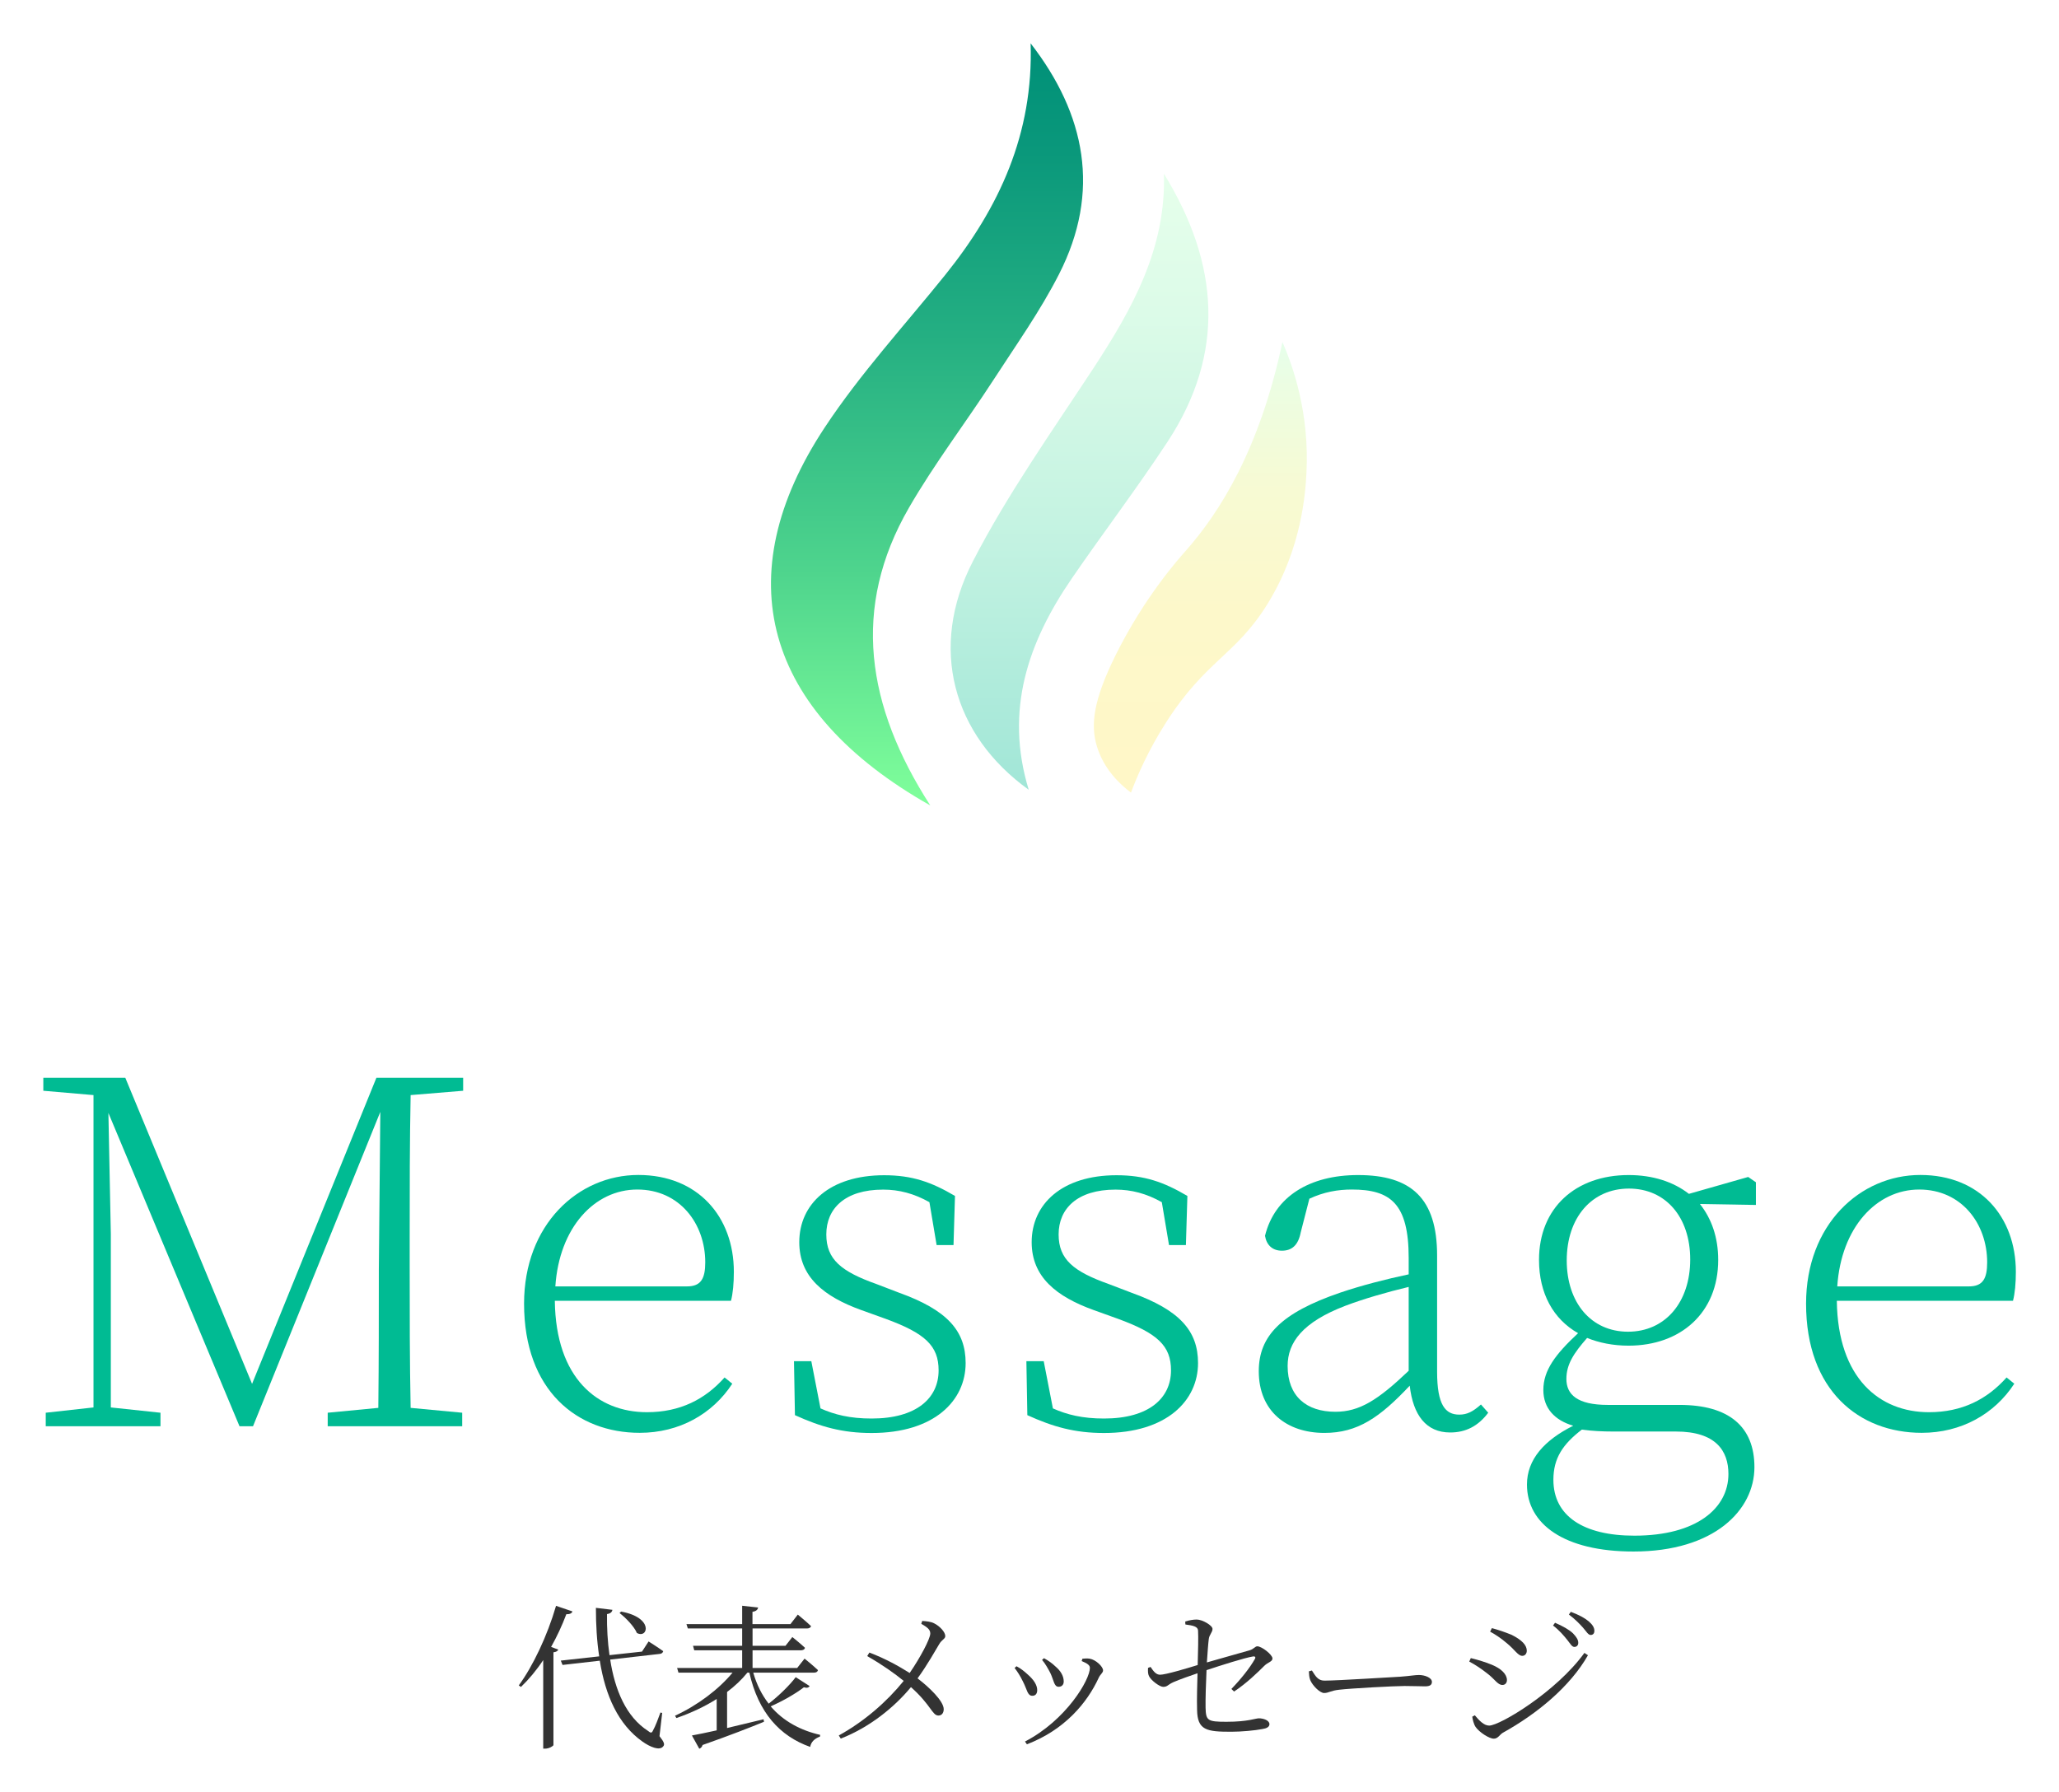 <?xml version="1.0" encoding="utf-8"?>
<!-- Generator: Adobe Illustrator 24.3.2, SVG Export Plug-In . SVG Version: 6.00 Build 0)  -->
<svg version="1.1" id="レイヤー_1" xmlns="http://www.w3.org/2000/svg" xmlns:xlink="http://www.w3.org/1999/xlink" x="0px"
	 y="0px" viewBox="0 0 237.62 206.84" style="enable-background:new 0 0 237.62 206.84;" xml:space="preserve">
<style type="text/css">
	.st0{fill:url(#SVGID_1_);}
	.st1{fill:url(#SVGID_2_);}
	.st2{fill:url(#SVGID_3_);}
	.st3{fill:#00BB93;}
	.st4{fill:#333333;}
</style>
<g>
	<g>
		<g>
			<linearGradient id="SVGID_1_" gradientUnits="userSpaceOnUse" x1="106.984" y1="92.966" x2="106.984" y2="5">
				<stop  offset="0" style="stop-color:#80FF9B"/>
				<stop  offset="0.31" style="stop-color:#4ED48D"/>
				<stop  offset="0.618" style="stop-color:#24AF82"/>
				<stop  offset="0.857" style="stop-color:#0A987B"/>
				<stop  offset="1" style="stop-color:#009078"/>
			</linearGradient>
			<path class="st0" d="M118.94,5c6.35,8.19,8.13,17.12,3.28,26.64c-2.17,4.26-4.98,8.21-7.59,12.24c-3.2,4.93-6.79,9.63-9.72,14.7
				c-6.7,11.59-4.92,22.93,2.45,34.38C88.12,82.1,83.84,66.48,95.19,49.32c4.11-6.22,9.22-11.78,13.91-17.61
				C115.32,23.97,119.27,15.44,118.94,5z"/>
		</g>
		<linearGradient id="SVGID_2_" gradientUnits="userSpaceOnUse" x1="124.588" y1="91.144" x2="124.588" y2="20.051">
			<stop  offset="0" style="stop-color:#A1E6D7"/>
			<stop  offset="0.394" style="stop-color:#C2F2E1"/>
			<stop  offset="0.774" style="stop-color:#DCFBE8"/>
			<stop  offset="1" style="stop-color:#E6FFEB"/>
		</linearGradient>
		<path class="st1" d="M134.32,20.05c6.4,10.38,7.13,20.72,0.42,30.94c-3.52,5.36-7.41,10.47-11.04,15.76
			c-5.03,7.33-7.79,15.19-4.98,24.4c-8.78-6.31-11.58-16.4-6.45-26.35c4.02-7.81,9.16-15.04,13.99-22.41
			C130.72,35.56,134.59,28.62,134.32,20.05z"/>
		<linearGradient id="SVGID_3_" gradientUnits="userSpaceOnUse" x1="138.529" y1="91.474" x2="138.529" y2="39.467">
			<stop  offset="6.953457e-04" style="stop-color:#FFF7C7"/>
			<stop  offset="0.403" style="stop-color:#FDF8CA"/>
			<stop  offset="0.671" style="stop-color:#F7FAD3"/>
			<stop  offset="0.901" style="stop-color:#ECFDE2"/>
			<stop  offset="1" style="stop-color:#E6FFEB"/>
		</linearGradient>
		<path class="st2" d="M148,39.47c1.24,2.85,3.13,8.24,2.77,15.13c-0.12,2.25-0.52,8.65-4.46,15.05c-3.7,6-7.11,6.49-11.74,13.73
			c-2.08,3.25-3.33,6.18-4.05,8.1c-1.25-0.94-3.11-2.67-3.92-5.3c-0.77-2.5-0.44-5.35,2.17-10.61c3.35-6.74,7.33-11.16,8.04-11.96
			C140.74,59.17,145.38,51.88,148,39.47z"/>
	</g>
	<g>
		<path class="st3" d="M47.39,126.39c-0.11,5.4-0.11,10.9-0.11,16.52v3.17c0,5.51,0,11.02,0.11,16.41l5.95,0.56v1.56H37.82v-1.56
			l5.84-0.56c0.06-5.4,0.06-10.85,0.06-15.97l0.17-18.19L29.2,164.61h-1.56l-15.13-36.16l0.28,13.96v20.03l5.73,0.61v1.56H5.28
			v-1.56l5.51-0.61v-36.05L5,125.89v-1.5h9.46l14.63,35.33l14.35-35.33h10.01v1.5L47.39,126.39z"/>
		<path class="st3" d="M64.03,150.14c0.11,8.96,4.95,12.85,10.63,12.85c3.84,0,6.73-1.5,8.96-4.01l0.89,0.72
			c-2.28,3.5-6.12,5.67-10.68,5.67c-7.23,0-13.35-4.89-13.35-14.91c0-9.12,6.23-14.85,13.19-14.85c6.84,0,11.02,4.79,11.02,11.18
			c0,1.33-0.11,2.5-0.33,3.34H64.03z M79.28,148.47c1.61,0,2.11-0.89,2.11-2.78c0-4.45-2.95-8.4-7.84-8.4
			c-4.95,0-9.01,4.39-9.46,11.18H79.28z"/>
		<path class="st3" d="M103.76,149.2c5.56,2,7.68,4.4,7.68,8.12c0,4.34-3.62,8.07-10.85,8.07c-3.39,0-5.9-0.72-8.85-2.06l-0.11-6.23
			h2l1.06,5.45c1.61,0.72,3.39,1.17,5.9,1.17c5.17,0,7.73-2.34,7.73-5.56c0-2.84-1.56-4.28-6.12-5.95l-2.78-1
			c-4.34-1.56-7.18-3.84-7.18-7.84c0-4.4,3.5-7.73,9.79-7.73c3.23,0,5.45,0.78,8.18,2.39l-0.17,5.67h-1.95l-0.83-4.95
			c-1.78-1-3.5-1.45-5.34-1.45c-4.45,0-6.56,2.22-6.56,5.17c0,2.89,1.72,4.28,5.79,5.73L103.76,149.2z"/>
		<path class="st3" d="M130.58,149.2c5.56,2,7.68,4.4,7.68,8.12c0,4.34-3.62,8.07-10.85,8.07c-3.39,0-5.9-0.72-8.85-2.06l-0.11-6.23
			h2l1.06,5.45c1.61,0.72,3.39,1.17,5.9,1.17c5.17,0,7.73-2.34,7.73-5.56c0-2.84-1.56-4.28-6.12-5.95l-2.78-1
			c-4.34-1.56-7.18-3.84-7.18-7.84c0-4.4,3.5-7.73,9.79-7.73c3.23,0,5.45,0.78,8.18,2.39l-0.17,5.67h-1.95l-0.83-4.95
			c-1.78-1-3.5-1.45-5.34-1.45c-4.45,0-6.57,2.22-6.57,5.17c0,2.89,1.72,4.28,5.79,5.73L130.58,149.2z"/>
		<path class="st3" d="M171.75,163.05c-1.17,1.56-2.61,2.28-4.39,2.28c-2.78,0-4.28-2-4.67-5.4c-3.45,3.67-6.01,5.45-9.85,5.45
			c-4.34,0-7.57-2.5-7.57-7.12c0-4.06,2.56-6.73,9.4-9.07c2.45-0.83,5.29-1.56,7.9-2.11v-1.89c0-6.29-2.11-7.9-6.56-7.9
			c-1.61,0-3.23,0.28-4.9,1.06l-1,3.89c-0.28,1.45-1,2.11-2.17,2.11c-1.11,0-1.78-0.67-1.95-1.72c1.11-4.51,5.12-7.01,10.74-7.01
			c6.12,0,9.12,2.67,9.12,9.29v13.41c0,3.84,0.95,4.95,2.56,4.95c0.89,0,1.56-0.33,2.5-1.17L171.75,163.05z M162.57,148.53
			c-2.56,0.61-5.23,1.39-7.29,2.17c-4.95,1.89-6.68,4.23-6.68,6.95c0,3.5,2.17,5.29,5.51,5.29c2.78,0,4.9-1.34,8.46-4.73V148.53z"/>
		<path class="st3" d="M202.63,139.07l-6.45-0.11c1.33,1.67,2.11,3.84,2.11,6.45c0,6.12-4.34,9.9-10.35,9.9
			c-1.78,0-3.39-0.33-4.78-0.89c-1.56,1.78-2.39,3.06-2.39,4.73c0,1.78,1.22,3,4.79,3h8.29c5.67,0,8.62,2.5,8.62,7.18
			c0,4.95-4.62,9.74-13.96,9.74c-8.01,0-12.29-3.17-12.29-7.73c0-2.89,2-5.12,5.34-6.79c-2.11-0.61-3.45-2-3.45-4.12
			c0-2.28,1.39-4.12,4.01-6.56c-2.84-1.61-4.51-4.56-4.51-8.46c0-6.01,4.23-9.79,10.35-9.79c2.78,0,5.17,0.78,6.95,2.17l6.84-1.95
			l0.89,0.61V139.07z M186.22,165.22c-1.28,0-2.5-0.06-3.67-0.22c-2.17,1.67-3.28,3.28-3.28,5.79c0,4.17,3.45,6.45,9.35,6.45
			c7.18,0,10.85-3.17,10.85-7.12c0-2.67-1.45-4.9-6.06-4.9H186.22z M195.06,145.36c0-4.9-2.84-8.18-7.07-8.18
			c-4.28,0-7.18,3.34-7.18,8.29c0,4.9,2.84,8.23,7.07,8.23C192.17,153.7,195.06,150.31,195.06,145.36z"/>
		<path class="st3" d="M211.98,150.14c0.11,8.96,4.95,12.85,10.63,12.85c3.84,0,6.73-1.5,8.96-4.01l0.89,0.72
			c-2.28,3.5-6.12,5.67-10.68,5.67c-7.23,0-13.35-4.89-13.35-14.91c0-9.12,6.23-14.85,13.19-14.85c6.84,0,11.02,4.79,11.02,11.18
			c0,1.33-0.11,2.5-0.33,3.34H211.98z M227.22,148.47c1.61,0,2.11-0.89,2.11-2.78c0-4.45-2.95-8.4-7.84-8.4
			c-4.95,0-9.01,4.39-9.46,11.18H227.22z"/>
	</g>
	<g>
		<path class="st4" d="M66.06,185.98c-0.05,0.2-0.27,0.34-0.7,0.32c-0.5,1.33-1.1,2.61-1.76,3.78l0.83,0.31
			c-0.07,0.16-0.23,0.27-0.56,0.31v10.71c-0.02,0.11-0.5,0.41-0.95,0.41h-0.23V191.6c-0.79,1.19-1.66,2.23-2.57,3.1l-0.25-0.18
			c1.62-2.2,3.29-5.71,4.3-9.18L66.06,185.98z M76.11,200.38c0.54,0.68,0.61,0.95,0.45,1.15c-0.41,0.59-1.55,0.09-2.41-0.52
			c-2.81-1.98-4.29-5.33-4.93-9.34l-4.3,0.49l-0.2-0.5l4.43-0.49c-0.27-1.76-0.38-3.66-0.38-5.6l1.91,0.23
			c-0.04,0.22-0.2,0.43-0.63,0.49c-0.02,1.58,0.07,3.21,0.29,4.74l3.75-0.41l0.76-1.17c0,0,1.04,0.65,1.69,1.12
			c-0.04,0.18-0.2,0.31-0.43,0.32l-5.69,0.65c0.54,3.51,1.84,6.61,4.36,8.23c0.32,0.27,0.45,0.27,0.59-0.07
			c0.25-0.43,0.59-1.33,0.85-2.05l0.2,0.05L76.11,200.38z M71.68,186c3.82,0.7,3.1,3.17,1.82,2.47c-0.32-0.76-1.28-1.75-2-2.3
			L71.68,186z"/>
		<path class="st4" d="M93.44,194.6c-0.13,0.18-0.29,0.25-0.67,0.14c-0.9,0.7-2.41,1.58-3.83,2.2c1.46,1.71,3.44,2.77,5.71,3.29
			l-0.02,0.2c-0.61,0.22-1.03,0.61-1.13,1.19c-3.51-1.24-5.98-3.96-7.02-8.57h-0.23c-0.65,0.81-1.44,1.55-2.34,2.23v4.16
			c1.3-0.31,2.74-0.65,4.21-1.01l0.05,0.29c-1.64,0.67-3.93,1.57-7.09,2.68c-0.05,0.22-0.22,0.38-0.38,0.43l-0.85-1.53
			c0.63-0.11,1.64-0.32,2.86-0.59v-3.62c-1.39,0.88-2.97,1.62-4.65,2.2l-0.16-0.27c2.65-1.22,5.08-3.08,6.64-4.97H78.3l-0.16-0.54
			h7.51v-2.04h-5.53l-0.14-0.52h5.67v-2h-6.27l-0.16-0.5h6.43v-2.12l1.84,0.2c-0.04,0.25-0.22,0.43-0.65,0.5v1.42h4.38l0.85-1.1
			c0,0,0.94,0.77,1.53,1.33c-0.05,0.18-0.23,0.27-0.47,0.27h-6.28v2h3.8l0.79-1.01c0,0,0.88,0.7,1.46,1.24
			c-0.05,0.2-0.23,0.29-0.49,0.29h-5.56v2.04h5.15l0.85-1.08c0,0,0.95,0.76,1.55,1.33c-0.05,0.2-0.22,0.29-0.47,0.29h-7
			c0.4,1.4,1.01,2.59,1.78,3.58c1.17-0.9,2.47-2.18,3.12-3.06L93.44,194.6z"/>
		<path class="st4" d="M106.43,187.08c0.5,0.04,0.99,0.07,1.4,0.29c0.63,0.32,1.26,0.99,1.26,1.46c0,0.34-0.41,0.4-0.72,0.96
			c-0.36,0.59-1.37,2.41-2.48,3.92c1.33,1.01,3.01,2.61,3.02,3.55c0,0.41-0.2,0.74-0.61,0.74c-0.72,0-0.83-1.19-3.17-3.28
			c-1.93,2.34-4.79,4.65-8.1,5.94l-0.23-0.36c2.97-1.64,5.56-3.91,7.49-6.3c-1.04-0.85-2.47-1.87-4.21-2.86l0.25-0.41
			c1.85,0.7,3.4,1.57,4.65,2.36c1.19-1.73,2.38-3.94,2.38-4.56c0-0.49-0.4-0.74-1.04-1.12L106.43,187.08z"/>
		<path class="st4" d="M117.09,192.51l0.22-0.2c0.49,0.25,0.95,0.63,1.26,0.92c0.74,0.63,1.13,1.26,1.13,1.84
			c0,0.38-0.18,0.65-0.56,0.65c-0.58,0-0.59-0.7-1.1-1.67C117.75,193.45,117.43,192.94,117.09,192.51z M118.51,201.32l-0.22-0.32
			c4.77-2.48,7.49-7.13,7.49-8.5c0-0.29-0.25-0.5-0.95-0.79l0.09-0.27c0.23-0.02,0.56-0.05,0.85,0c0.67,0.11,1.53,0.9,1.53,1.35
			c0,0.29-0.31,0.43-0.5,0.85C125.46,196.55,122.85,199.66,118.51,201.32z M120.26,191.58l0.22-0.2c0.52,0.29,0.94,0.58,1.33,0.96
			c0.58,0.49,0.95,1.08,0.95,1.73c0,0.4-0.25,0.61-0.59,0.61c-0.54,0-0.54-0.74-0.97-1.62
			C120.94,192.57,120.62,191.99,120.26,191.58z"/>
		<path class="st4" d="M142.11,194.93c1.13-1.17,2.14-2.45,2.7-3.44c0.13-0.22,0.05-0.34-0.2-0.31c-0.99,0.16-3.75,1.04-5.37,1.58
			c-0.07,1.58-0.13,3.28-0.11,4.34c0.04,1.48,0.22,1.62,2.41,1.62c2.5,0,3.33-0.4,3.75-0.4c0.49,0,1.21,0.22,1.21,0.68
			c0,0.32-0.34,0.49-0.83,0.56c-0.81,0.16-2.4,0.31-3.58,0.31c-2.83,0-3.91-0.16-3.94-2.54c-0.04-1.24,0.02-3.02,0.05-4.21
			c-0.86,0.29-2.03,0.7-2.79,1.03c-0.65,0.29-0.67,0.54-1.17,0.54c-0.41,0-1.4-0.74-1.64-1.24c-0.13-0.25-0.13-0.61-0.11-0.95
			l0.29-0.11c0.36,0.54,0.65,0.9,1.1,0.9c0.63,0,3.12-0.74,4.34-1.12c0.04-1.48,0.09-3.28,0.04-4c-0.04-0.45-0.58-0.56-1.46-0.68
			l-0.02-0.34c0.49-0.16,0.96-0.23,1.33-0.23c0.65,0,1.82,0.68,1.82,1.08c0,0.41-0.36,0.63-0.43,1.17c-0.07,0.52-0.14,1.53-0.22,2.7
			c1.55-0.45,3.83-1.08,4.9-1.39c0.52-0.14,0.65-0.47,0.92-0.47c0.52,0,1.75,0.97,1.75,1.4c0,0.38-0.52,0.43-0.94,0.85
			c-0.76,0.76-2.03,2-3.49,2.97L142.11,194.93z"/>
		<path class="st4" d="M151.4,192.8c0.4,0.61,0.68,1.17,1.44,1.17c1.6,0,7.9-0.42,8.73-0.45c1.21-0.09,1.71-0.2,2.18-0.2
			c0.68,0,1.5,0.31,1.5,0.79c0,0.32-0.18,0.52-0.79,0.52c-0.63,0-1.26-0.04-2.36-0.04c-1.13,0-6.19,0.27-7.54,0.43
			c-1.03,0.11-1.22,0.38-1.75,0.38c-0.5,0-1.35-0.88-1.6-1.49c-0.13-0.34-0.14-0.65-0.16-1.01L151.4,192.8z"/>
		<path class="st4" d="M169.56,191.77l0.18-0.4c0.92,0.23,1.58,0.43,2.41,0.76c1.1,0.45,1.76,1.1,1.76,1.78
			c0,0.29-0.18,0.56-0.52,0.56c-0.56,0-0.85-0.65-1.78-1.35C170.93,192.59,170.31,192.17,169.56,191.77z M182.85,190.77l0.41,0.27
			c-2.05,3.6-5.85,6.75-9.83,8.95c-0.36,0.22-0.56,0.68-1.03,0.68c-0.56,0-1.69-0.76-2.09-1.33c-0.22-0.29-0.38-0.94-0.4-1.21
			l0.29-0.16c0.49,0.58,1.04,1.19,1.66,1.19C173.09,199.16,179.6,195.27,182.85,190.77z M171.97,188.32l0.2-0.41
			c0.68,0.18,1.49,0.45,2.27,0.77c1.22,0.61,1.76,1.21,1.76,1.84c0,0.32-0.2,0.59-0.52,0.59c-0.5,0-0.86-0.72-1.82-1.49
			C173.25,189.09,172.49,188.59,171.97,188.32z M180.87,189.27c-0.4-0.49-0.88-1.08-1.64-1.66l0.23-0.32
			c0.92,0.4,1.64,0.81,2.07,1.22c0.43,0.45,0.61,0.76,0.61,1.1c0,0.31-0.2,0.47-0.45,0.47
			C181.41,190.08,181.23,189.72,180.87,189.27z M182.68,187.85c-0.4-0.45-0.83-0.9-1.62-1.51l0.22-0.31
			c0.92,0.34,1.62,0.72,2.07,1.1c0.45,0.4,0.65,0.72,0.65,1.1c0,0.29-0.16,0.47-0.43,0.47C183.28,188.7,183.08,188.3,182.68,187.85z
			"/>
	</g>
</g>
</svg>
